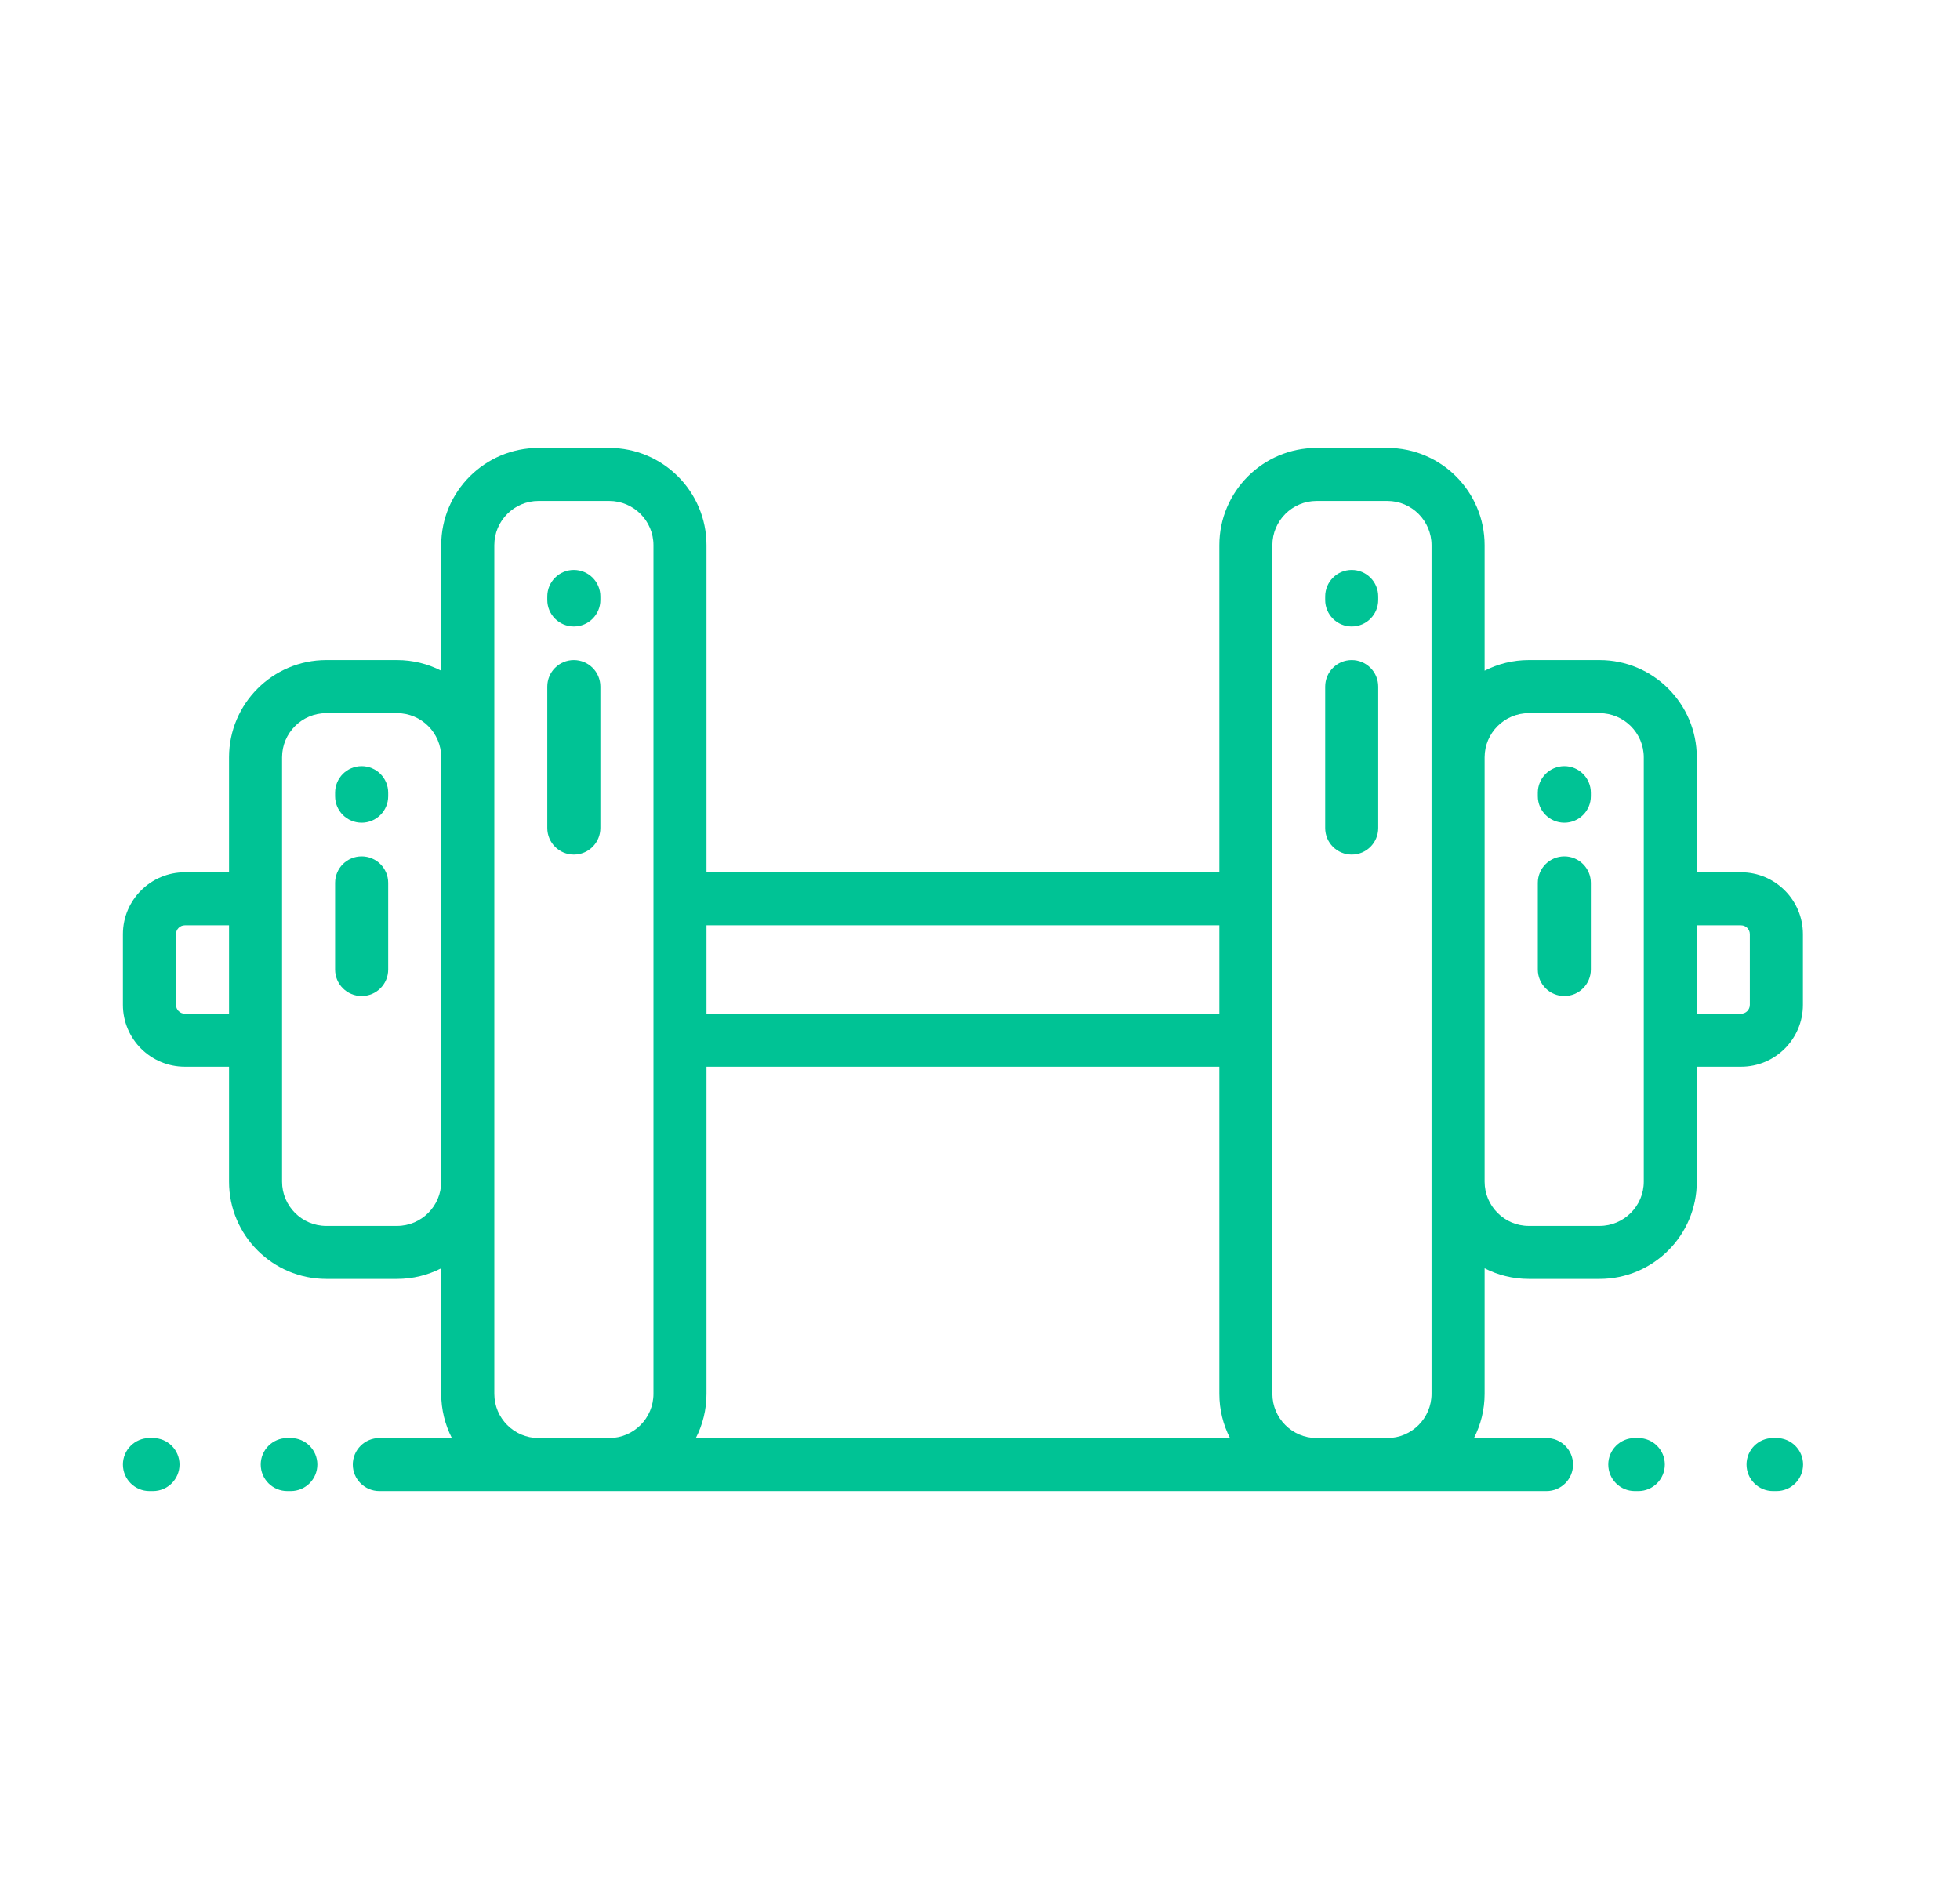 <svg width="35" height="34" viewBox="0 0 35 34" fill="none" xmlns="http://www.w3.org/2000/svg">
<g id="weightlifting-gym-svgrepo-com 1">
<g id="Group">
<g id="Group_2">
<g id="Group_3">
<path id="Vector" d="M6.458 15.295C6.196 15.295 5.984 15.507 5.984 15.768V17.316C5.984 17.577 6.196 17.789 6.458 17.789C6.72 17.789 6.932 17.577 6.932 17.316V15.768C6.932 15.507 6.72 15.295 6.458 15.295Z" fill="#00C395"/>
<path id="Vector_2" d="M31.724 25.684H31.661C31.399 25.684 31.188 25.896 31.188 26.157C31.188 26.419 31.4 26.631 31.661 26.631H31.724C31.986 26.631 32.198 26.419 32.198 26.157C32.198 25.896 31.986 25.684 31.724 25.684Z" fill="#00C395"/>
<path id="Vector_3" d="M5.193 25.684H5.13C4.868 25.684 4.656 25.896 4.656 26.157C4.656 26.419 4.868 26.631 5.13 26.631H5.193C5.455 26.631 5.667 26.419 5.667 26.157C5.667 25.896 5.455 25.684 5.193 25.684Z" fill="#00C395"/>
<path id="Vector_4" d="M29.256 25.684H29.192C28.931 25.684 28.719 25.896 28.719 26.157C28.719 26.419 28.931 26.631 29.192 26.631H29.256C29.517 26.631 29.729 26.419 29.729 26.157C29.729 25.896 29.517 25.684 29.256 25.684Z" fill="#00C395"/>
<path id="Vector_5" d="M2.732 25.684H2.669C2.407 25.684 2.195 25.896 2.195 26.157C2.195 26.419 2.407 26.631 2.669 26.631H2.732C2.994 26.631 3.206 26.419 3.206 26.157C3.206 25.896 2.994 25.684 2.732 25.684Z" fill="#00C395"/>
<path id="Vector_6" d="M6.458 13.684C6.196 13.684 5.984 13.896 5.984 14.158V14.221C5.984 14.482 6.196 14.694 6.458 14.694C6.72 14.694 6.932 14.482 6.932 14.221V14.158C6.932 13.896 6.72 13.684 6.458 13.684Z" fill="#00C395"/>
<path id="Vector_7" d="M24.138 11.789C23.876 11.789 23.664 12.001 23.664 12.263V14.789C23.664 15.051 23.876 15.263 24.138 15.263C24.399 15.263 24.611 15.051 24.611 14.789V12.263C24.611 12.001 24.399 11.789 24.138 11.789Z" fill="#00C395"/>
<path id="Vector_8" d="M27.935 15.295C27.673 15.295 27.461 15.507 27.461 15.768V17.316C27.461 17.577 27.673 17.789 27.935 17.789C28.196 17.789 28.408 17.577 28.408 17.316V15.768C28.408 15.507 28.196 15.295 27.935 15.295Z" fill="#00C395"/>
<path id="Vector_9" d="M27.935 13.684C27.673 13.684 27.461 13.896 27.461 14.158V14.221C27.461 14.482 27.673 14.694 27.935 14.694C28.196 14.694 28.408 14.482 28.408 14.221V14.158C28.408 13.896 28.196 13.684 27.935 13.684Z" fill="#00C395"/>
<path id="Vector_10" d="M31.09 15.579H30.3V13.526C30.3 12.569 29.521 11.789 28.563 11.789H27.3C27.016 11.789 26.748 11.858 26.511 11.979V9.737C26.511 8.779 25.732 8 24.774 8H23.511C22.553 8 21.774 8.779 21.774 9.737V15.579H12.616V9.737C12.616 8.779 11.837 8 10.879 8H9.616C8.659 8 7.879 8.779 7.879 9.737V11.979C7.642 11.858 7.374 11.789 7.09 11.789H5.827C4.869 11.789 4.09 12.569 4.09 13.526V15.579H3.301C2.691 15.579 2.195 16.075 2.195 16.684V17.947C2.195 18.557 2.691 19.052 3.301 19.052H4.09V21.105C4.09 22.063 4.869 22.842 5.827 22.842H7.09C7.374 22.842 7.642 22.773 7.879 22.652V24.895C7.879 25.178 7.948 25.447 8.069 25.684H6.774C6.513 25.684 6.3 25.896 6.3 26.158C6.3 26.419 6.513 26.631 6.774 26.631H27.616C27.877 26.631 28.09 26.419 28.09 26.158C28.09 25.896 27.877 25.684 27.616 25.684H26.321C26.442 25.447 26.511 25.179 26.511 24.895V22.652C26.747 22.773 27.016 22.842 27.3 22.842H28.563C29.521 22.842 30.3 22.063 30.3 21.105V19.052H31.09C31.699 19.052 32.195 18.557 32.195 17.947V16.684C32.195 16.075 31.699 15.579 31.09 15.579ZM4.09 18.105H3.301C3.214 18.105 3.143 18.034 3.143 17.947V16.684C3.143 16.597 3.213 16.526 3.301 16.526H4.09V18.105ZM7.879 21.105C7.879 21.54 7.525 21.895 7.09 21.895H5.827C5.391 21.895 5.037 21.54 5.037 21.105V13.526C5.037 13.091 5.391 12.737 5.827 12.737H7.09C7.525 12.737 7.879 13.091 7.879 13.526V21.105ZM11.669 24.894C11.669 25.33 11.315 25.684 10.879 25.684H9.616C9.181 25.684 8.827 25.33 8.827 24.894V9.737C8.827 9.302 9.181 8.947 9.616 8.947H10.879C11.315 8.947 11.669 9.302 11.669 9.737V24.894ZM12.616 16.526H21.774V18.105H12.616V16.526ZM12.426 25.684C12.548 25.447 12.616 25.178 12.616 24.894V19.052H21.774V24.894C21.774 25.178 21.842 25.447 21.964 25.684H12.426ZM25.563 24.894C25.563 25.33 25.209 25.684 24.774 25.684H23.511C23.075 25.684 22.721 25.33 22.721 24.894V9.737C22.721 9.302 23.075 8.947 23.511 8.947H24.774C25.209 8.947 25.563 9.302 25.563 9.737V24.894ZM29.353 21.105C29.353 21.54 28.998 21.895 28.563 21.895H27.3C26.865 21.895 26.511 21.54 26.511 21.105V13.526C26.511 13.091 26.865 12.737 27.3 12.737H28.563C28.998 12.737 29.353 13.091 29.353 13.526V21.105ZM31.247 17.947C31.247 18.034 31.177 18.105 31.09 18.105H30.3V16.526H31.09C31.177 16.526 31.247 16.597 31.247 16.684V17.947Z" fill="#00C395"/>
<path id="Vector_11" d="M24.138 10.179C23.876 10.179 23.664 10.391 23.664 10.653V10.716C23.664 10.977 23.876 11.189 24.138 11.189C24.399 11.189 24.611 10.977 24.611 10.716V10.653C24.611 10.391 24.399 10.179 24.138 10.179Z" fill="#00C395"/>
<path id="Vector_12" d="M10.247 10.179C9.985 10.179 9.773 10.391 9.773 10.653V10.716C9.773 10.977 9.986 11.189 10.247 11.189C10.509 11.189 10.721 10.977 10.721 10.716V10.653C10.721 10.391 10.509 10.179 10.247 10.179Z" fill="#00C395"/>
<path id="Vector_13" d="M10.247 11.789C9.985 11.789 9.773 12.001 9.773 12.263V14.789C9.773 15.051 9.986 15.263 10.247 15.263C10.509 15.263 10.721 15.051 10.721 14.789V12.263C10.721 12.001 10.509 11.789 10.247 11.789Z" fill="#00C395"/>
</g>
</g>
</g>
</g>
</svg>
